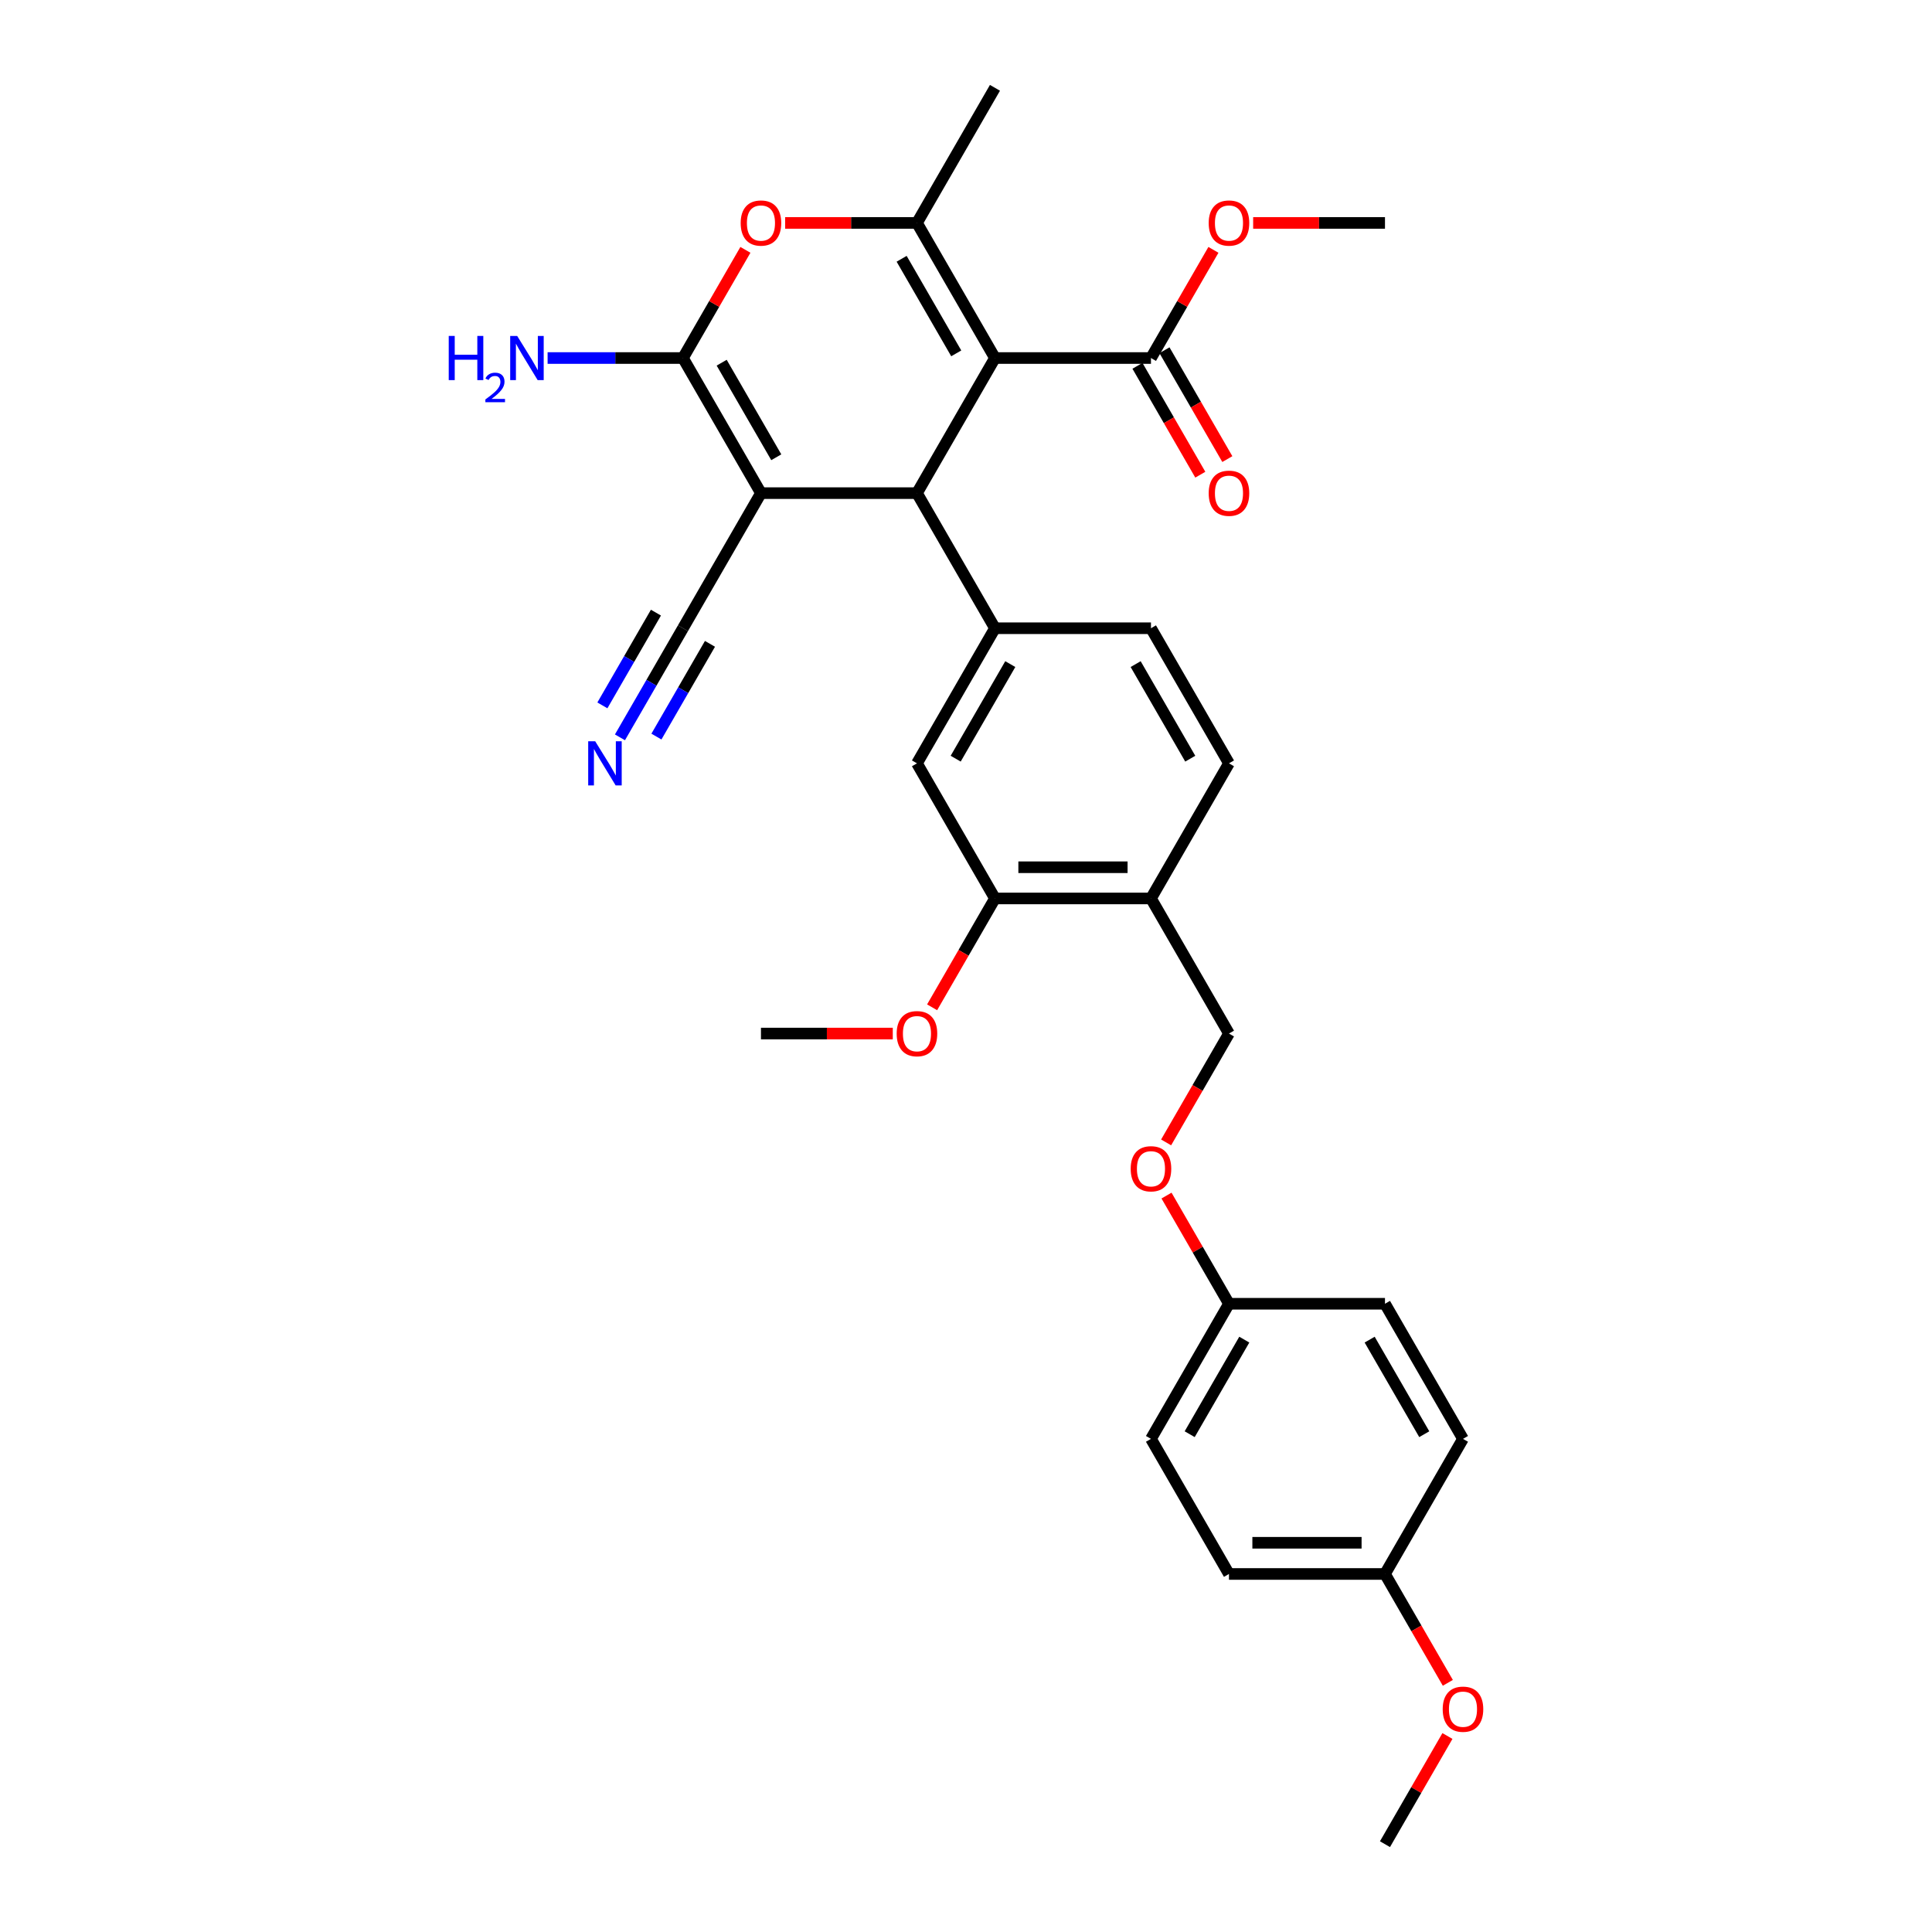 <?xml version='1.0' encoding='iso-8859-1'?>
<svg version='1.1' baseProfile='full'
              xmlns='http://www.w3.org/2000/svg'
                      xmlns:rdkit='http://www.rdkit.org/xml'
                      xmlns:xlink='http://www.w3.org/1999/xlink'
                  xml:space='preserve'
width='1000px' height='1000px' viewBox='0 0 1000 1000'>
<!-- END OF HEADER -->
<rect style='opacity:1.0;fill:#FFFFFF;stroke:none' width='1000' height='1000' x='0' y='0'> </rect>
<path class='bond-1' d='M 514.992,185.315 L 474.618,255.245' style='fill:none;fill-rule:evenodd;stroke:#000000;stroke-width:6px;stroke-linecap:butt;stroke-linejoin:miter;stroke-opacity:1' />
<path class='bond-3' d='M 514.992,185.315 L 474.618,115.385' style='fill:none;fill-rule:evenodd;stroke:#000000;stroke-width:6px;stroke-linecap:butt;stroke-linejoin:miter;stroke-opacity:1' />
<path class='bond-3' d='M 494.95,182.9 L 466.688,133.949' style='fill:none;fill-rule:evenodd;stroke:#000000;stroke-width:6px;stroke-linecap:butt;stroke-linejoin:miter;stroke-opacity:1' />
<path class='bond-6' d='M 514.992,185.315 L 595.74,185.315' style='fill:none;fill-rule:evenodd;stroke:#000000;stroke-width:6px;stroke-linecap:butt;stroke-linejoin:miter;stroke-opacity:1' />
<path class='bond-0' d='M 393.87,255.245 L 474.618,255.245' style='fill:none;fill-rule:evenodd;stroke:#000000;stroke-width:6px;stroke-linecap:butt;stroke-linejoin:miter;stroke-opacity:1' />
<path class='bond-7' d='M 393.87,255.245 L 353.495,325.175' style='fill:none;fill-rule:evenodd;stroke:#000000;stroke-width:6px;stroke-linecap:butt;stroke-linejoin:miter;stroke-opacity:1' />
<path class='bond-31' d='M 393.87,255.245 L 353.495,185.315' style='fill:none;fill-rule:evenodd;stroke:#000000;stroke-width:6px;stroke-linecap:butt;stroke-linejoin:miter;stroke-opacity:1' />
<path class='bond-31' d='M 401.8,236.68 L 373.538,187.729' style='fill:none;fill-rule:evenodd;stroke:#000000;stroke-width:6px;stroke-linecap:butt;stroke-linejoin:miter;stroke-opacity:1' />
<path class='bond-5' d='M 474.618,255.245 L 514.992,325.175' style='fill:none;fill-rule:evenodd;stroke:#000000;stroke-width:6px;stroke-linecap:butt;stroke-linejoin:miter;stroke-opacity:1' />
<path class='bond-2' d='M 353.495,185.315 L 369.659,157.318' style='fill:none;fill-rule:evenodd;stroke:#000000;stroke-width:6px;stroke-linecap:butt;stroke-linejoin:miter;stroke-opacity:1' />
<path class='bond-2' d='M 369.659,157.318 L 385.823,129.322' style='fill:none;fill-rule:evenodd;stroke:#FF0000;stroke-width:6px;stroke-linecap:butt;stroke-linejoin:miter;stroke-opacity:1' />
<path class='bond-13' d='M 353.495,185.315 L 318.467,185.315' style='fill:none;fill-rule:evenodd;stroke:#000000;stroke-width:6px;stroke-linecap:butt;stroke-linejoin:miter;stroke-opacity:1' />
<path class='bond-13' d='M 318.467,185.315 L 283.438,185.315' style='fill:none;fill-rule:evenodd;stroke:#0000FF;stroke-width:6px;stroke-linecap:butt;stroke-linejoin:miter;stroke-opacity:1' />
<path class='bond-4' d='M 474.618,115.385 L 440.502,115.385' style='fill:none;fill-rule:evenodd;stroke:#000000;stroke-width:6px;stroke-linecap:butt;stroke-linejoin:miter;stroke-opacity:1' />
<path class='bond-4' d='M 440.502,115.385 L 406.386,115.385' style='fill:none;fill-rule:evenodd;stroke:#FF0000;stroke-width:6px;stroke-linecap:butt;stroke-linejoin:miter;stroke-opacity:1' />
<path class='bond-20' d='M 474.618,115.385 L 514.992,45.455' style='fill:none;fill-rule:evenodd;stroke:#000000;stroke-width:6px;stroke-linecap:butt;stroke-linejoin:miter;stroke-opacity:1' />
<path class='bond-9' d='M 514.992,325.175 L 474.618,395.105' style='fill:none;fill-rule:evenodd;stroke:#000000;stroke-width:6px;stroke-linecap:butt;stroke-linejoin:miter;stroke-opacity:1' />
<path class='bond-9' d='M 522.922,343.739 L 494.66,392.69' style='fill:none;fill-rule:evenodd;stroke:#000000;stroke-width:6px;stroke-linecap:butt;stroke-linejoin:miter;stroke-opacity:1' />
<path class='bond-12' d='M 514.992,325.175 L 595.74,325.175' style='fill:none;fill-rule:evenodd;stroke:#000000;stroke-width:6px;stroke-linecap:butt;stroke-linejoin:miter;stroke-opacity:1' />
<path class='bond-14' d='M 588.747,189.352 L 605.014,217.526' style='fill:none;fill-rule:evenodd;stroke:#000000;stroke-width:6px;stroke-linecap:butt;stroke-linejoin:miter;stroke-opacity:1' />
<path class='bond-14' d='M 605.014,217.526 L 621.28,245.7' style='fill:none;fill-rule:evenodd;stroke:#FF0000;stroke-width:6px;stroke-linecap:butt;stroke-linejoin:miter;stroke-opacity:1' />
<path class='bond-14' d='M 602.733,181.277 L 619,209.451' style='fill:none;fill-rule:evenodd;stroke:#000000;stroke-width:6px;stroke-linecap:butt;stroke-linejoin:miter;stroke-opacity:1' />
<path class='bond-14' d='M 619,209.451 L 635.266,237.625' style='fill:none;fill-rule:evenodd;stroke:#FF0000;stroke-width:6px;stroke-linecap:butt;stroke-linejoin:miter;stroke-opacity:1' />
<path class='bond-19' d='M 595.74,185.315 L 611.904,157.318' style='fill:none;fill-rule:evenodd;stroke:#000000;stroke-width:6px;stroke-linecap:butt;stroke-linejoin:miter;stroke-opacity:1' />
<path class='bond-19' d='M 611.904,157.318 L 628.068,129.322' style='fill:none;fill-rule:evenodd;stroke:#FF0000;stroke-width:6px;stroke-linecap:butt;stroke-linejoin:miter;stroke-opacity:1' />
<path class='bond-8' d='M 353.495,325.175 L 337.192,353.414' style='fill:none;fill-rule:evenodd;stroke:#000000;stroke-width:6px;stroke-linecap:butt;stroke-linejoin:miter;stroke-opacity:1' />
<path class='bond-8' d='M 337.192,353.414 L 320.888,381.652' style='fill:none;fill-rule:evenodd;stroke:#0000FF;stroke-width:6px;stroke-linecap:butt;stroke-linejoin:miter;stroke-opacity:1' />
<path class='bond-8' d='M 339.509,317.1 L 325.651,341.103' style='fill:none;fill-rule:evenodd;stroke:#000000;stroke-width:6px;stroke-linecap:butt;stroke-linejoin:miter;stroke-opacity:1' />
<path class='bond-8' d='M 325.651,341.103 L 311.793,365.106' style='fill:none;fill-rule:evenodd;stroke:#0000FF;stroke-width:6px;stroke-linecap:butt;stroke-linejoin:miter;stroke-opacity:1' />
<path class='bond-8' d='M 367.481,333.25 L 353.623,357.253' style='fill:none;fill-rule:evenodd;stroke:#000000;stroke-width:6px;stroke-linecap:butt;stroke-linejoin:miter;stroke-opacity:1' />
<path class='bond-8' d='M 353.623,357.253 L 339.765,381.255' style='fill:none;fill-rule:evenodd;stroke:#0000FF;stroke-width:6px;stroke-linecap:butt;stroke-linejoin:miter;stroke-opacity:1' />
<path class='bond-11' d='M 474.618,395.105 L 514.992,465.035' style='fill:none;fill-rule:evenodd;stroke:#000000;stroke-width:6px;stroke-linecap:butt;stroke-linejoin:miter;stroke-opacity:1' />
<path class='bond-10' d='M 595.74,465.035 L 636.114,395.105' style='fill:none;fill-rule:evenodd;stroke:#000000;stroke-width:6px;stroke-linecap:butt;stroke-linejoin:miter;stroke-opacity:1' />
<path class='bond-16' d='M 595.74,465.035 L 636.114,534.965' style='fill:none;fill-rule:evenodd;stroke:#000000;stroke-width:6px;stroke-linecap:butt;stroke-linejoin:miter;stroke-opacity:1' />
<path class='bond-32' d='M 595.74,465.035 L 514.992,465.035' style='fill:none;fill-rule:evenodd;stroke:#000000;stroke-width:6px;stroke-linecap:butt;stroke-linejoin:miter;stroke-opacity:1' />
<path class='bond-32' d='M 583.628,448.885 L 527.104,448.885' style='fill:none;fill-rule:evenodd;stroke:#000000;stroke-width:6px;stroke-linecap:butt;stroke-linejoin:miter;stroke-opacity:1' />
<path class='bond-22' d='M 514.992,465.035 L 498.726,493.209' style='fill:none;fill-rule:evenodd;stroke:#000000;stroke-width:6px;stroke-linecap:butt;stroke-linejoin:miter;stroke-opacity:1' />
<path class='bond-22' d='M 498.726,493.209 L 482.459,521.383' style='fill:none;fill-rule:evenodd;stroke:#FF0000;stroke-width:6px;stroke-linecap:butt;stroke-linejoin:miter;stroke-opacity:1' />
<path class='bond-15' d='M 595.74,325.175 L 636.114,395.105' style='fill:none;fill-rule:evenodd;stroke:#000000;stroke-width:6px;stroke-linecap:butt;stroke-linejoin:miter;stroke-opacity:1' />
<path class='bond-15' d='M 587.81,343.739 L 616.072,392.69' style='fill:none;fill-rule:evenodd;stroke:#000000;stroke-width:6px;stroke-linecap:butt;stroke-linejoin:miter;stroke-opacity:1' />
<path class='bond-17' d='M 636.114,534.965 L 619.848,563.139' style='fill:none;fill-rule:evenodd;stroke:#000000;stroke-width:6px;stroke-linecap:butt;stroke-linejoin:miter;stroke-opacity:1' />
<path class='bond-17' d='M 619.848,563.139 L 603.582,591.313' style='fill:none;fill-rule:evenodd;stroke:#FF0000;stroke-width:6px;stroke-linecap:butt;stroke-linejoin:miter;stroke-opacity:1' />
<path class='bond-18' d='M 603.787,618.832 L 619.951,646.829' style='fill:none;fill-rule:evenodd;stroke:#FF0000;stroke-width:6px;stroke-linecap:butt;stroke-linejoin:miter;stroke-opacity:1' />
<path class='bond-18' d='M 619.951,646.829 L 636.114,674.825' style='fill:none;fill-rule:evenodd;stroke:#000000;stroke-width:6px;stroke-linecap:butt;stroke-linejoin:miter;stroke-opacity:1' />
<path class='bond-23' d='M 636.114,674.825 L 716.863,674.825' style='fill:none;fill-rule:evenodd;stroke:#000000;stroke-width:6px;stroke-linecap:butt;stroke-linejoin:miter;stroke-opacity:1' />
<path class='bond-24' d='M 636.114,674.825 L 595.74,744.755' style='fill:none;fill-rule:evenodd;stroke:#000000;stroke-width:6px;stroke-linecap:butt;stroke-linejoin:miter;stroke-opacity:1' />
<path class='bond-24' d='M 644.044,693.39 L 615.782,742.341' style='fill:none;fill-rule:evenodd;stroke:#000000;stroke-width:6px;stroke-linecap:butt;stroke-linejoin:miter;stroke-opacity:1' />
<path class='bond-28' d='M 648.63,115.385 L 682.747,115.385' style='fill:none;fill-rule:evenodd;stroke:#FF0000;stroke-width:6px;stroke-linecap:butt;stroke-linejoin:miter;stroke-opacity:1' />
<path class='bond-28' d='M 682.747,115.385 L 716.863,115.385' style='fill:none;fill-rule:evenodd;stroke:#000000;stroke-width:6px;stroke-linecap:butt;stroke-linejoin:miter;stroke-opacity:1' />
<path class='bond-21' d='M 716.863,814.685 L 636.114,814.685' style='fill:none;fill-rule:evenodd;stroke:#000000;stroke-width:6px;stroke-linecap:butt;stroke-linejoin:miter;stroke-opacity:1' />
<path class='bond-21' d='M 704.751,798.536 L 648.227,798.536' style='fill:none;fill-rule:evenodd;stroke:#000000;stroke-width:6px;stroke-linecap:butt;stroke-linejoin:miter;stroke-opacity:1' />
<path class='bond-27' d='M 716.863,814.685 L 733.129,842.859' style='fill:none;fill-rule:evenodd;stroke:#000000;stroke-width:6px;stroke-linecap:butt;stroke-linejoin:miter;stroke-opacity:1' />
<path class='bond-27' d='M 733.129,842.859 L 749.395,871.034' style='fill:none;fill-rule:evenodd;stroke:#FF0000;stroke-width:6px;stroke-linecap:butt;stroke-linejoin:miter;stroke-opacity:1' />
<path class='bond-33' d='M 716.863,814.685 L 757.237,744.755' style='fill:none;fill-rule:evenodd;stroke:#000000;stroke-width:6px;stroke-linecap:butt;stroke-linejoin:miter;stroke-opacity:1' />
<path class='bond-29' d='M 462.102,534.965 L 427.986,534.965' style='fill:none;fill-rule:evenodd;stroke:#FF0000;stroke-width:6px;stroke-linecap:butt;stroke-linejoin:miter;stroke-opacity:1' />
<path class='bond-29' d='M 427.986,534.965 L 393.87,534.965' style='fill:none;fill-rule:evenodd;stroke:#000000;stroke-width:6px;stroke-linecap:butt;stroke-linejoin:miter;stroke-opacity:1' />
<path class='bond-26' d='M 716.863,674.825 L 757.237,744.755' style='fill:none;fill-rule:evenodd;stroke:#000000;stroke-width:6px;stroke-linecap:butt;stroke-linejoin:miter;stroke-opacity:1' />
<path class='bond-26' d='M 708.933,693.39 L 737.195,742.341' style='fill:none;fill-rule:evenodd;stroke:#000000;stroke-width:6px;stroke-linecap:butt;stroke-linejoin:miter;stroke-opacity:1' />
<path class='bond-25' d='M 595.74,744.755 L 636.114,814.685' style='fill:none;fill-rule:evenodd;stroke:#000000;stroke-width:6px;stroke-linecap:butt;stroke-linejoin:miter;stroke-opacity:1' />
<path class='bond-30' d='M 749.19,898.553 L 733.027,926.549' style='fill:none;fill-rule:evenodd;stroke:#FF0000;stroke-width:6px;stroke-linecap:butt;stroke-linejoin:miter;stroke-opacity:1' />
<path class='bond-30' d='M 733.027,926.549 L 716.863,954.545' style='fill:none;fill-rule:evenodd;stroke:#000000;stroke-width:6px;stroke-linecap:butt;stroke-linejoin:miter;stroke-opacity:1' />
<path  class='atom-5' d='M 383.372 115.449
Q 383.372 109.958, 386.085 106.89
Q 388.799 103.821, 393.87 103.821
Q 398.941 103.821, 401.654 106.89
Q 404.367 109.958, 404.367 115.449
Q 404.367 121.005, 401.621 124.17
Q 398.876 127.303, 393.87 127.303
Q 388.831 127.303, 386.085 124.17
Q 383.372 121.037, 383.372 115.449
M 393.87 124.719
Q 397.358 124.719, 399.231 122.394
Q 401.137 120.036, 401.137 115.449
Q 401.137 110.96, 399.231 108.699
Q 397.358 106.405, 393.87 106.405
Q 390.381 106.405, 388.476 108.666
Q 386.602 110.927, 386.602 115.449
Q 386.602 120.068, 388.476 122.394
Q 390.381 124.719, 393.87 124.719
' fill='#FF0000'/>
<path  class='atom-9' d='M 308.066 383.671
L 315.56 395.783
Q 316.303 396.978, 317.498 399.142
Q 318.693 401.306, 318.758 401.436
L 318.758 383.671
L 321.794 383.671
L 321.794 406.539
L 318.661 406.539
L 310.618 393.296
Q 309.681 391.746, 308.68 389.969
Q 307.711 388.193, 307.421 387.644
L 307.421 406.539
L 304.449 406.539
L 304.449 383.671
L 308.066 383.671
' fill='#0000FF'/>
<path  class='atom-14' d='M 232.266 173.881
L 235.367 173.881
L 235.367 183.603
L 247.059 183.603
L 247.059 173.881
L 250.16 173.881
L 250.16 196.749
L 247.059 196.749
L 247.059 186.187
L 235.367 186.187
L 235.367 196.749
L 232.266 196.749
L 232.266 173.881
' fill='#0000FF'/>
<path  class='atom-14' d='M 251.268 195.946
Q 251.822 194.518, 253.144 193.729
Q 254.466 192.919, 256.299 192.919
Q 258.58 192.919, 259.859 194.156
Q 261.138 195.392, 261.138 197.588
Q 261.138 199.826, 259.475 201.915
Q 257.834 204.004, 254.423 206.477
L 261.394 206.477
L 261.394 208.183
L 251.226 208.183
L 251.226 206.754
Q 254.039 204.75, 255.702 203.258
Q 257.386 201.766, 258.196 200.423
Q 259.006 199.08, 259.006 197.694
Q 259.006 196.245, 258.282 195.435
Q 257.557 194.625, 256.299 194.625
Q 255.084 194.625, 254.274 195.115
Q 253.464 195.605, 252.888 196.692
L 251.268 195.946
' fill='#0000FF'/>
<path  class='atom-14' d='M 267.692 173.881
L 275.186 185.993
Q 275.929 187.188, 277.124 189.352
Q 278.319 191.516, 278.383 191.645
L 278.383 173.881
L 281.42 173.881
L 281.42 196.749
L 278.287 196.749
L 270.244 183.506
Q 269.307 181.956, 268.306 180.179
Q 267.337 178.403, 267.046 177.854
L 267.046 196.749
L 264.075 196.749
L 264.075 173.881
L 267.692 173.881
' fill='#0000FF'/>
<path  class='atom-15' d='M 625.617 255.309
Q 625.617 249.818, 628.33 246.75
Q 631.043 243.682, 636.114 243.682
Q 641.185 243.682, 643.899 246.75
Q 646.612 249.818, 646.612 255.309
Q 646.612 260.865, 643.866 264.03
Q 641.121 267.163, 636.114 267.163
Q 631.076 267.163, 628.33 264.03
Q 625.617 260.897, 625.617 255.309
M 636.114 264.579
Q 639.603 264.579, 641.476 262.254
Q 643.382 259.896, 643.382 255.309
Q 643.382 250.82, 641.476 248.559
Q 639.603 246.266, 636.114 246.266
Q 632.626 246.266, 630.721 248.526
Q 628.847 250.787, 628.847 255.309
Q 628.847 259.928, 630.721 262.254
Q 632.626 264.579, 636.114 264.579
' fill='#FF0000'/>
<path  class='atom-18' d='M 585.243 604.96
Q 585.243 599.469, 587.956 596.4
Q 590.669 593.332, 595.74 593.332
Q 600.811 593.332, 603.524 596.4
Q 606.238 599.469, 606.238 604.96
Q 606.238 610.515, 603.492 613.681
Q 600.747 616.814, 595.74 616.814
Q 590.702 616.814, 587.956 613.681
Q 585.243 610.547, 585.243 604.96
M 595.74 614.23
Q 599.229 614.23, 601.102 611.904
Q 603.008 609.546, 603.008 604.96
Q 603.008 600.47, 601.102 598.209
Q 599.229 595.916, 595.74 595.916
Q 592.252 595.916, 590.346 598.177
Q 588.473 600.438, 588.473 604.96
Q 588.473 609.579, 590.346 611.904
Q 592.252 614.23, 595.74 614.23
' fill='#FF0000'/>
<path  class='atom-20' d='M 625.617 115.449
Q 625.617 109.958, 628.33 106.89
Q 631.043 103.821, 636.114 103.821
Q 641.185 103.821, 643.899 106.89
Q 646.612 109.958, 646.612 115.449
Q 646.612 121.005, 643.866 124.17
Q 641.121 127.303, 636.114 127.303
Q 631.076 127.303, 628.33 124.17
Q 625.617 121.037, 625.617 115.449
M 636.114 124.719
Q 639.603 124.719, 641.476 122.394
Q 643.382 120.036, 643.382 115.449
Q 643.382 110.96, 641.476 108.699
Q 639.603 106.405, 636.114 106.405
Q 632.626 106.405, 630.721 108.666
Q 628.847 110.927, 628.847 115.449
Q 628.847 120.068, 630.721 122.394
Q 632.626 124.719, 636.114 124.719
' fill='#FF0000'/>
<path  class='atom-23' d='M 464.121 535.03
Q 464.121 529.539, 466.834 526.47
Q 469.547 523.402, 474.618 523.402
Q 479.689 523.402, 482.402 526.47
Q 485.115 529.539, 485.115 535.03
Q 485.115 540.585, 482.37 543.75
Q 479.624 546.883, 474.618 546.883
Q 469.579 546.883, 466.834 543.75
Q 464.121 540.617, 464.121 535.03
M 474.618 544.3
Q 478.106 544.3, 479.98 541.974
Q 481.885 539.616, 481.885 535.03
Q 481.885 530.54, 479.98 528.279
Q 478.106 525.986, 474.618 525.986
Q 471.13 525.986, 469.224 528.247
Q 467.351 530.508, 467.351 535.03
Q 467.351 539.648, 469.224 541.974
Q 471.13 544.3, 474.618 544.3
' fill='#FF0000'/>
<path  class='atom-28' d='M 746.74 884.68
Q 746.74 879.189, 749.453 876.121
Q 752.166 873.052, 757.237 873.052
Q 762.308 873.052, 765.021 876.121
Q 767.734 879.189, 767.734 884.68
Q 767.734 890.235, 764.989 893.401
Q 762.243 896.534, 757.237 896.534
Q 752.198 896.534, 749.453 893.401
Q 746.74 890.268, 746.74 884.68
M 757.237 893.95
Q 760.725 893.95, 762.599 891.624
Q 764.504 889.266, 764.504 884.68
Q 764.504 880.19, 762.599 877.929
Q 760.725 875.636, 757.237 875.636
Q 753.749 875.636, 751.843 877.897
Q 749.97 880.158, 749.97 884.68
Q 749.97 889.299, 751.843 891.624
Q 753.749 893.95, 757.237 893.95
' fill='#FF0000'/>
</svg>
